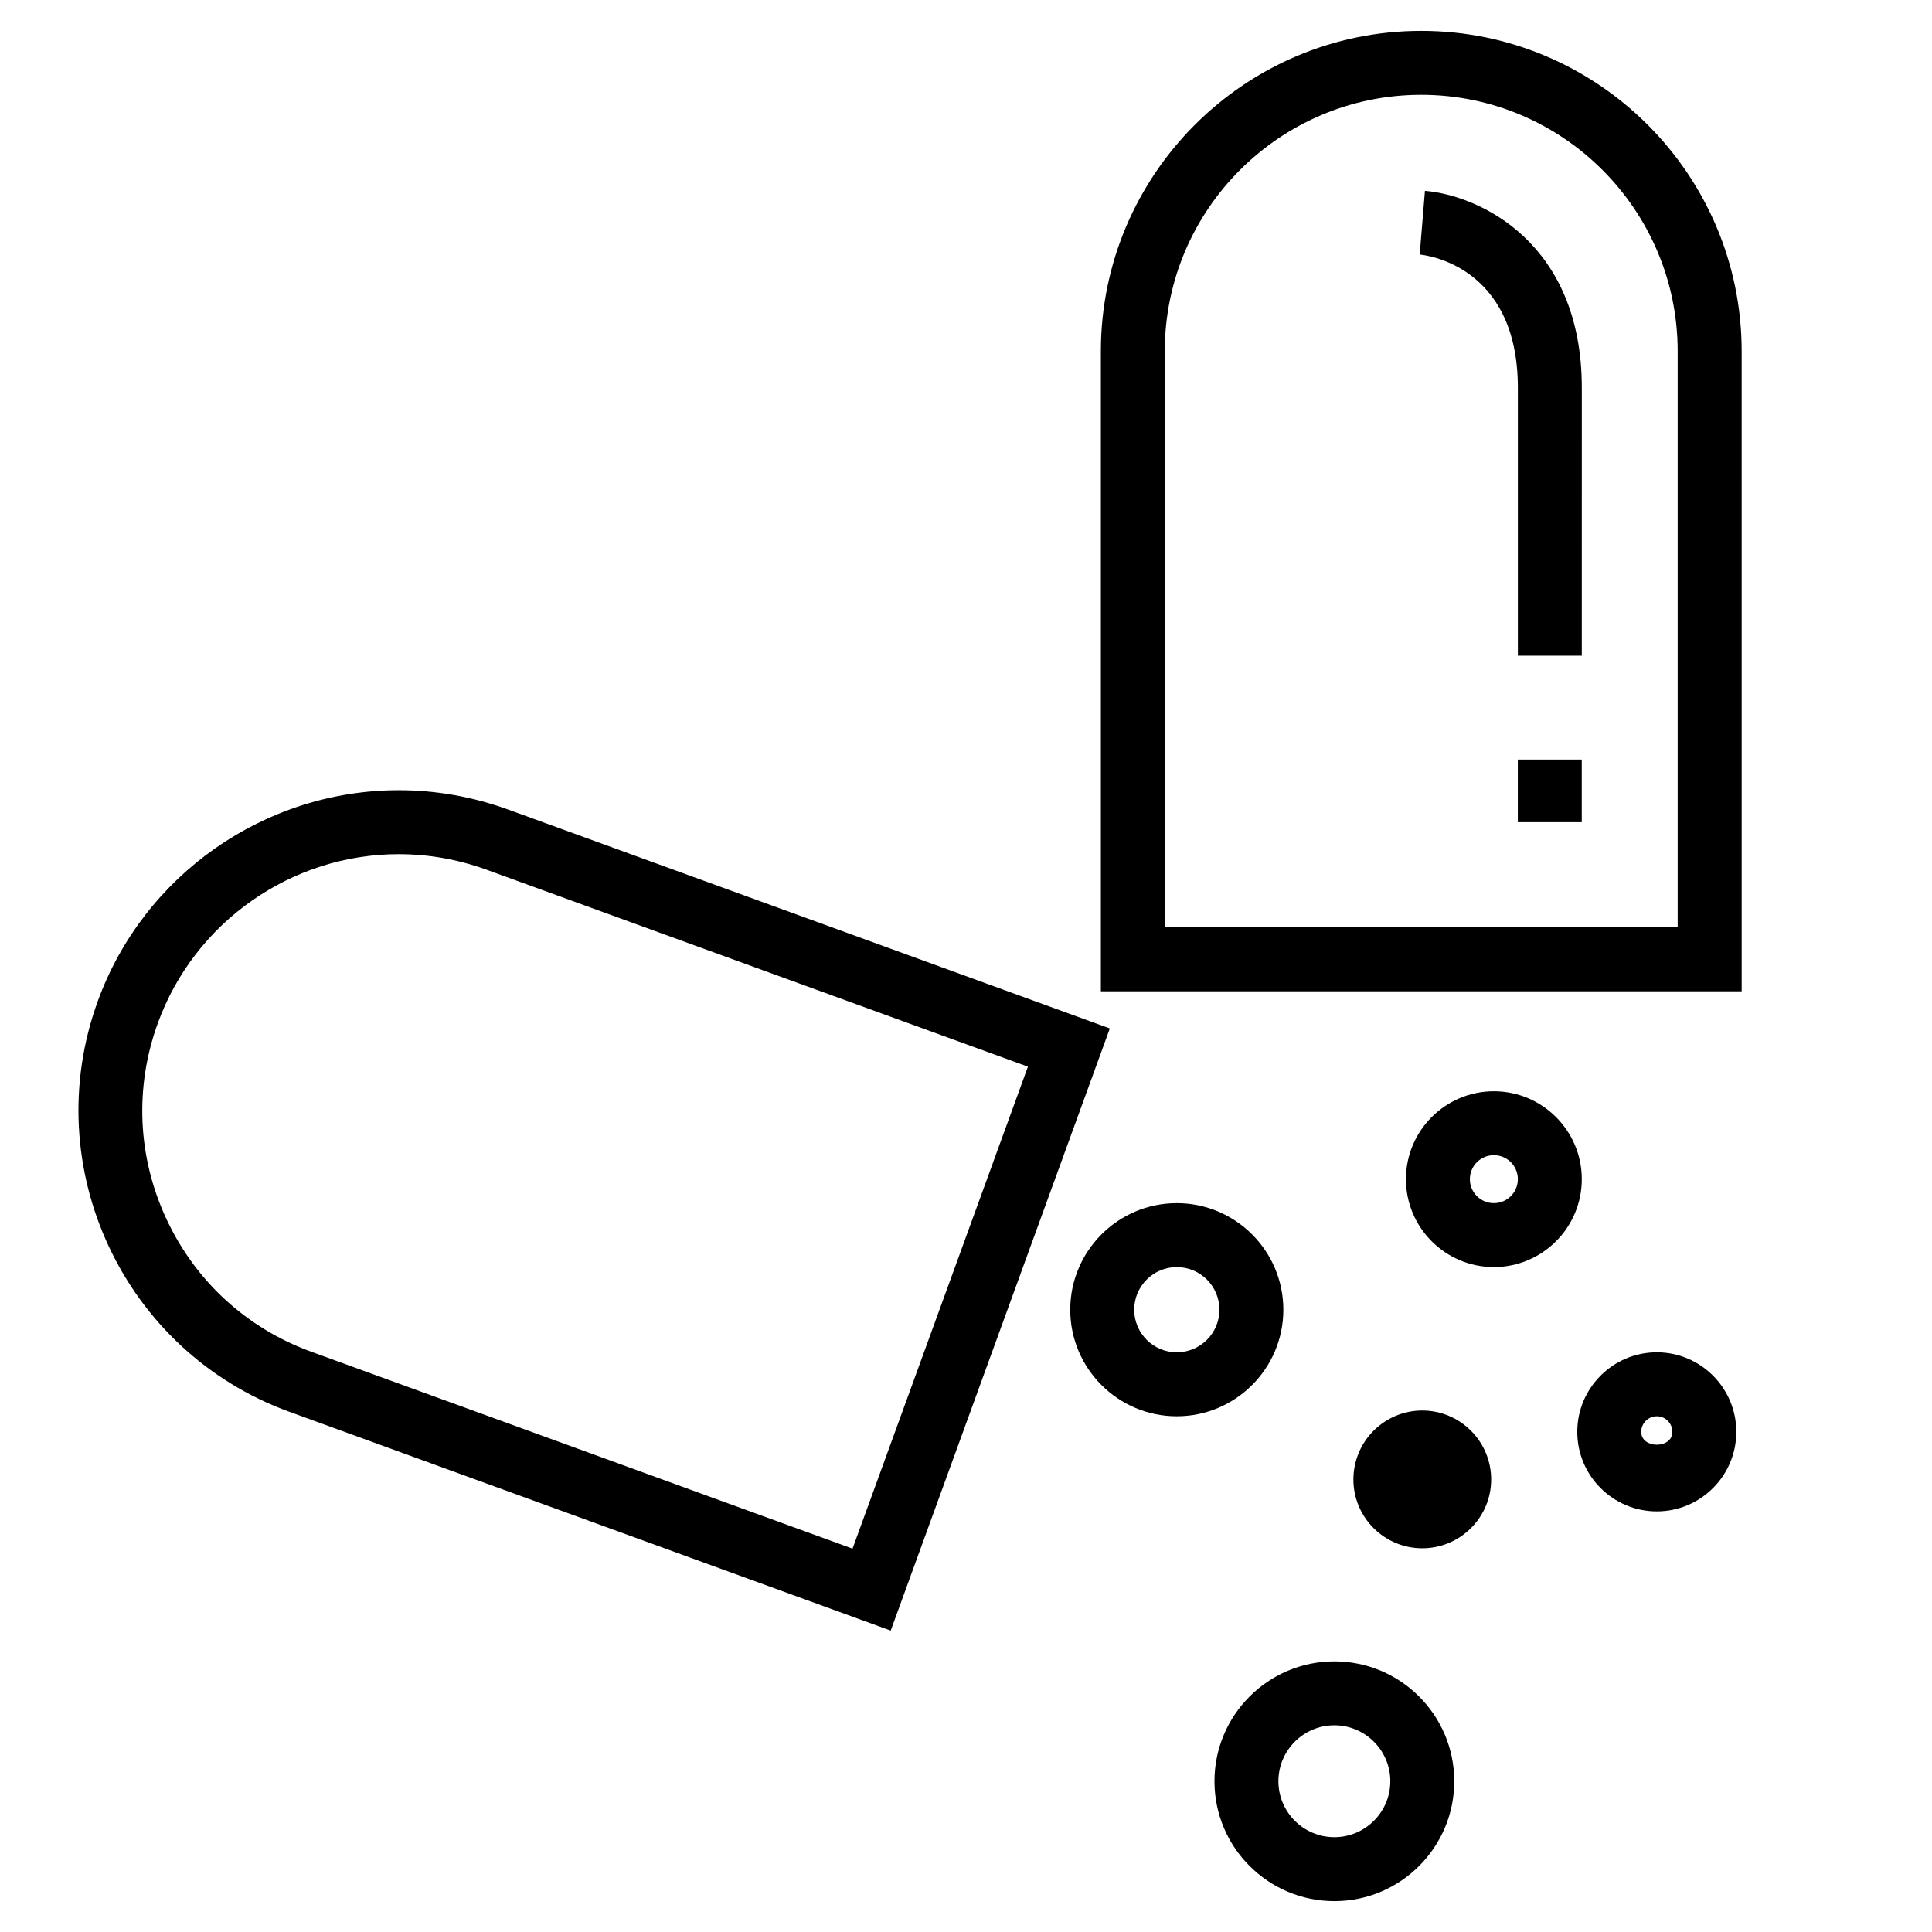 <?xml version="1.0" encoding="UTF-8"?>
<!-- Uploaded to: SVG Repo, www.svgrepo.com, Generator: SVG Repo Mixer Tools -->
<svg fill="#000000" width="800px" height="800px" version="1.1" viewBox="144 144 512 512" xmlns="http://www.w3.org/2000/svg">
 <g>
  <path d="m605.55 406.7h-169.81v-169.61c0-46.812 38.098-84.91 84.906-84.91 46.82 0 84.91 38.094 84.91 84.91l0.004 169.61zm-152.87-16.941h135.92v-152.67c0-37.484-30.484-67.965-67.965-67.965-37.477 0-67.957 30.48-67.957 67.965z"/>
  <path d="m380.05 576.12-159.39-57.988c-43.984-16-66.754-64.816-50.754-108.8 12.148-33.441 44.199-55.918 79.777-55.918 9.895 0 19.66 1.738 29.023 5.144l159.41 57.988zm-130.36-205.76c-28.461 0-54.129 17.984-63.859 44.762-6.203 17.062-5.391 35.512 2.289 51.957 7.664 16.453 21.281 28.93 38.34 35.137l143.47 52.191 46.48-127.73-143.48-52.195c-7.512-2.727-15.328-4.117-23.234-4.117z"/>
  <path d="m539.89 479.79c-12.844 0-23.301-10.453-23.301-23.297 0-12.848 10.461-23.301 23.301-23.301 12.844 0 23.301 10.453 23.301 23.301 0 12.84-10.465 23.297-23.301 23.297zm0-29.656c-3.508 0-6.359 2.848-6.359 6.359 0 3.512 2.848 6.352 6.359 6.352s6.359-2.84 6.359-6.352c0-3.512-2.848-6.359-6.359-6.359z"/>
  <path d="m455.86 519.33c-15.574 0-28.234-12.66-28.234-28.234 0-15.574 12.66-28.25 28.234-28.25s28.242 12.68 28.242 28.25c0 15.566-12.668 28.234-28.242 28.234zm0-39.539c-6.223 0-11.285 5.066-11.285 11.305 0 6.219 5.062 11.281 11.285 11.281 6.238 0 11.301-5.062 11.301-11.281 0-6.238-5.062-11.305-11.301-11.305z"/>
  <path d="m520.92 554.31c-10.062 0-18.254-8.176-18.254-18.238 0-10.078 8.191-18.27 18.254-18.27 10.055 0 18.254 8.191 18.254 18.27 0 10.062-8.195 18.238-18.254 18.238z"/>
  <path d="m583.07 544.53c-11.613 0-21.078-9.445-21.078-21.07 0-11.617 9.465-21.086 21.078-21.086 11.621 0 21.07 9.465 21.07 21.086-0.004 11.625-9.449 21.07-21.07 21.07zm0-25.199c-2.281 0-4.133 1.848-4.133 4.133 0 4.519 8.258 4.551 8.258 0-0.004-2.285-1.855-4.133-4.125-4.133z"/>
  <path d="m497.62 647.82c-17.527 0-31.773-14.242-31.773-31.77s14.246-31.773 31.773-31.773 31.773 14.246 31.773 31.773c0.004 17.527-14.25 31.77-31.773 31.77zm0-46.598c-8.176 0-14.828 6.648-14.828 14.828 0 8.172 6.648 14.82 14.828 14.82 8.176 0 14.828-6.648 14.828-14.82s-6.652-14.828-14.828-14.828z"/>
  <path d="m546.24 345.29h16.941v16.594h-16.941z"/>
  <path d="m563.19 317.76h-16.941v-70.977c0-32.777-24.953-35.23-26.016-35.328l1.391-16.883c14.379 1.195 41.57 13.652 41.57 52.211z"/>
 </g>
</svg>
